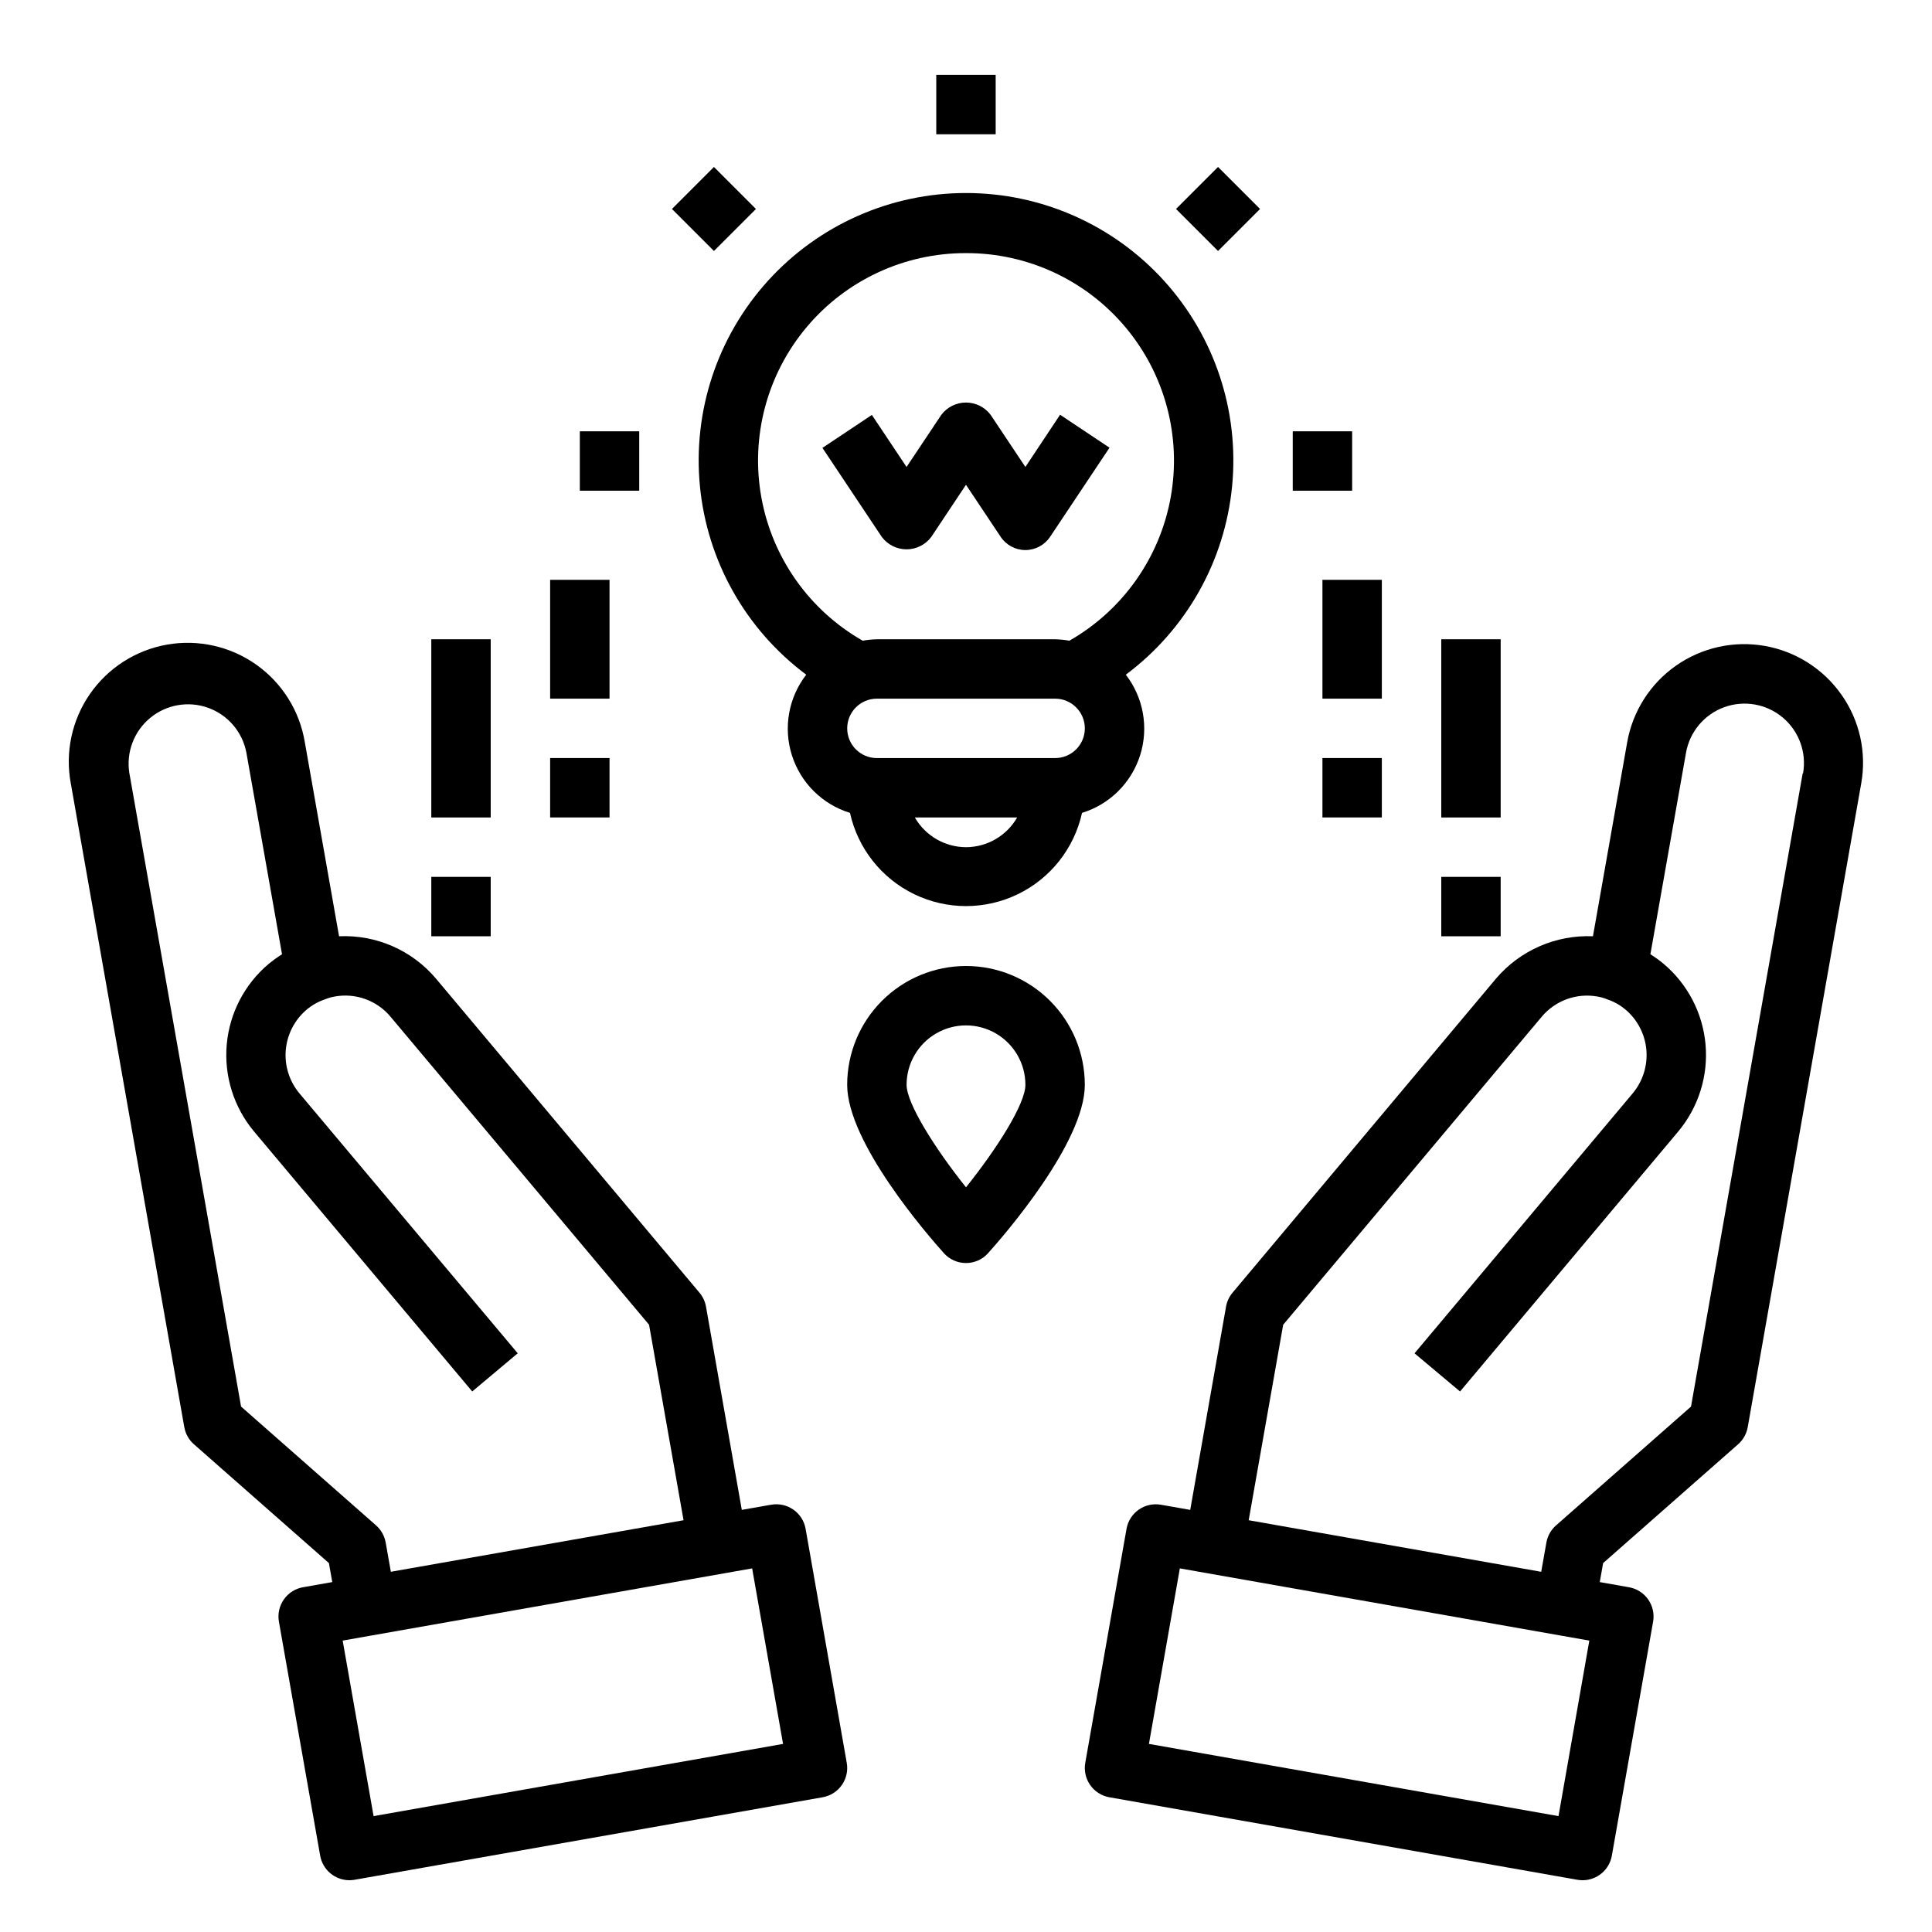<?xml version="1.0" encoding="UTF-8"?>
<!-- Uploaded to: SVG Repo, www.svgrepo.com, Generator: SVG Repo Mixer Tools -->
<svg fill="#000000" width="800px" height="800px" version="1.1" viewBox="144 144 512 512" xmlns="http://www.w3.org/2000/svg">
 <g>
  <path d="m348.34 542.77-7.754 1.363-9.492-53.875-0.004-0.004c-0.242-1.352-0.832-2.613-1.715-3.668l-69.832-83.238c-6.356-7.527-15.848-11.672-25.688-11.227l-9.07-51.406v0.004c-1.367-8.301-6-15.707-12.863-20.57-6.863-4.859-15.387-6.777-23.672-5.316-8.281 1.461-15.637 6.176-20.426 13.094-4.785 6.914-6.606 15.461-5.055 23.727l30.07 170.55h0.004c0.309 1.762 1.207 3.363 2.551 4.543l35.77 31.488 0.891 5.031-7.754 1.371v-0.004c-2.059 0.363-3.887 1.527-5.086 3.242-1.195 1.711-1.664 3.824-1.301 5.883l10.934 62.016c0.664 3.758 3.93 6.5 7.746 6.504 0.465-0.004 0.922-0.043 1.379-0.121l124.04-21.867c2.059-0.363 3.887-1.527 5.082-3.238 1.199-1.711 1.668-3.828 1.301-5.887l-10.902-62.008c-0.359-2.062-1.531-3.894-3.25-5.094s-3.844-1.664-5.902-1.289zm-100.76 17.766-1.371-7.754c-0.316-1.758-1.215-3.356-2.551-4.539l-35.77-31.488-29.598-167.83h-0.004c-0.895-5.504 1.188-11.074 5.473-14.637 4.289-3.566 10.145-4.598 15.391-2.715 5.25 1.887 9.109 6.41 10.145 11.887l9.445 53.426 0.004 0.004c-1.242 0.781-2.434 1.641-3.566 2.574-6.375 5.379-10.363 13.066-11.09 21.379-0.727 8.309 1.863 16.57 7.207 22.977l57.852 68.934 12.059-10.117-57.871-68.906c-2.664-3.199-3.957-7.32-3.598-11.465 0.359-4.148 2.34-7.984 5.508-10.68 1.395-1.184 2.996-2.098 4.723-2.691 0.27-0.086 0.527-0.188 0.789-0.301 0.633-0.23 1.285-0.398 1.953-0.504 2.723-0.496 5.531-0.262 8.137 0.684 2.606 0.949 4.91 2.57 6.676 4.703l68.488 81.594 9.141 51.805zm-4.574 64.754-8.195-46.516 7.723-1.363 100.79-17.77 8.195 46.516z"/>
  <path d="m632.03 328.14c-4.789-6.848-12.102-11.508-20.328-12.961-8.227-1.449-16.695 0.426-23.539 5.219-6.84 4.793-11.5 12.109-12.945 20.336l-9.07 51.387c-9.828-0.414-19.297 3.719-25.676 11.203l-69.844 83.262c-0.883 1.059-1.477 2.328-1.715 3.684l-9.492 53.863-7.754-1.363c-2.059-0.363-4.176 0.105-5.887 1.301-1.711 1.199-2.875 3.027-3.238 5.082l-10.934 62.016c-0.363 2.059 0.105 4.176 1.301 5.887 1.199 1.711 3.027 2.875 5.082 3.238l124.04 21.867c0.457 0.078 0.918 0.117 1.379 0.121 3.816-0.004 7.082-2.746 7.746-6.504l10.934-62.016c0.363-2.055-0.105-4.172-1.301-5.883-1.199-1.715-3.027-2.879-5.082-3.242l-7.754-1.371 0.891-5.031 35.77-31.488v0.004c1.34-1.18 2.238-2.781 2.551-4.543l30.07-170.55c1.473-8.219-0.398-16.691-5.203-23.52zm-75.012 297.15-108.54-19.137 8.195-46.516 100.76 17.773 7.754 1.363zm64.715-276.36-29.598 167.83-35.77 31.488h-0.004c-1.336 1.184-2.234 2.781-2.551 4.539l-1.371 7.754-77.523-13.664 9.141-51.805 68.488-81.594c1.77-2.125 4.074-3.746 6.672-4.691 2.602-0.945 5.406-1.184 8.129-0.695 0.668 0.102 1.328 0.273 1.965 0.504 0.25 0.109 0.512 0.211 0.789 0.301 1.695 0.578 3.269 1.469 4.644 2.621 3.195 2.691 5.195 6.539 5.562 10.699 0.367 4.16-0.93 8.297-3.602 11.508l-57.836 68.918 12.059 10.117 57.852-68.934v-0.004c5.352-6.418 7.945-14.699 7.207-23.027-0.738-8.324-4.746-16.02-11.145-21.402-1.098-0.91-2.258-1.75-3.469-2.508l9.445-53.426v-0.004c0.984-5.539 4.848-10.133 10.137-12.047 5.289-1.918 11.199-0.867 15.504 2.754 4.305 3.621 6.352 9.266 5.367 14.805z"/>
  <path d="m400 400c-8.352 0-16.363 3.316-22.266 9.223-5.906 5.902-9.223 13.914-9.223 22.266 0 15.281 21.348 39.848 25.633 44.617h-0.004c1.496 1.664 3.625 2.613 5.859 2.613s4.363-0.949 5.856-2.613c4.281-4.769 25.633-29.34 25.633-44.617 0-8.352-3.32-16.363-9.223-22.266-5.906-5.906-13.914-9.223-22.266-9.223zm0 58.656c-8.371-10.488-15.746-22.289-15.746-27.168 0-5.625 3-10.824 7.871-13.637s10.875-2.812 15.746 0 7.871 8.012 7.871 13.637c0 5.012-7.391 16.727-15.742 27.164z"/>
  <path d="m494.46 297.66h15.742v31.488h-15.742z"/>
  <path d="m494.46 344.89h15.742v15.742h-15.742z"/>
  <path d="m525.95 313.41h15.742v47.23h-15.742z"/>
  <path d="m525.95 376.38h15.742v15.742h-15.742z"/>
  <path d="m289.79 297.66h15.742v31.488h-15.742z"/>
  <path d="m289.79 344.89h15.742v15.742h-15.742z"/>
  <path d="m258.3 313.41h15.742v47.23h-15.742z"/>
  <path d="m258.3 376.38h15.742v15.742h-15.742z"/>
  <path d="m357.66 322.8c-4.695 6.062-6.113 14.043-3.801 21.348 2.316 7.309 8.066 13.02 15.395 15.273 2.078 9.41 8.348 17.352 17.02 21.551 8.672 4.203 18.789 4.203 27.461 0 8.668-4.199 14.941-12.141 17.016-21.551 7.328-2.254 13.082-7.965 15.395-15.273 2.312-7.305 0.895-15.285-3.797-21.348 16.016-11.941 26.246-30.086 28.172-49.973s-4.633-39.66-18.062-54.449c-13.426-14.793-32.477-23.227-52.453-23.227-19.98 0-39.027 8.434-52.457 23.227-13.43 14.789-19.988 34.562-18.062 54.449s12.156 38.031 28.176 49.973zm42.344 45.715c-5.602-0.02-10.766-3.019-13.559-7.875h27.113c-2.789 4.856-7.957 7.856-13.555 7.875zm23.617-23.617h-47.234c-4.348 0-7.871-3.523-7.871-7.871 0-4.348 3.523-7.875 7.871-7.875h47.23c4.348 0 7.875 3.527 7.875 7.875 0 4.348-3.527 7.871-7.875 7.871zm-23.617-133.82c16.297-0.043 31.773 7.148 42.25 19.633s14.871 28.977 12.004 45.02c-2.871 16.043-12.715 29.984-26.867 38.062-1.246-0.227-2.508-0.352-3.773-0.379h-47.23c-1.266 0.027-2.527 0.152-3.769 0.379-14.156-8.078-24-22.02-26.867-38.062-2.871-16.043 1.523-32.535 12-45.02 10.477-12.484 25.953-19.676 42.254-19.633z"/>
  <path d="m390.8 286.29 9.195-13.816 9.195 13.793-0.004-0.004c1.461 2.191 3.918 3.508 6.551 3.508 2.633 0 5.09-1.316 6.551-3.508l15.742-23.617-13.098-8.738-9.195 13.844-9.195-13.793c-1.543-2.066-3.969-3.281-6.547-3.281s-5.008 1.215-6.551 3.281l-9.195 13.793-9.195-13.793-13.098 8.738 15.742 23.617c1.551 2.059 3.981 3.269 6.559 3.266s5-1.223 6.543-3.289z"/>
  <path d="m392.12 163.84h15.742v15.742h-15.742z"/>
  <path d="m322.07 199.38 11.133-11.133 11.133 11.133-11.133 11.133z"/>
  <path d="m297.66 258.3h15.742v15.742h-15.742z"/>
  <path d="m486.59 258.3h15.742v15.742h-15.742z"/>
  <path d="m455.66 199.38 11.133-11.133 11.133 11.133-11.133 11.133z"/>
 </g>
</svg>